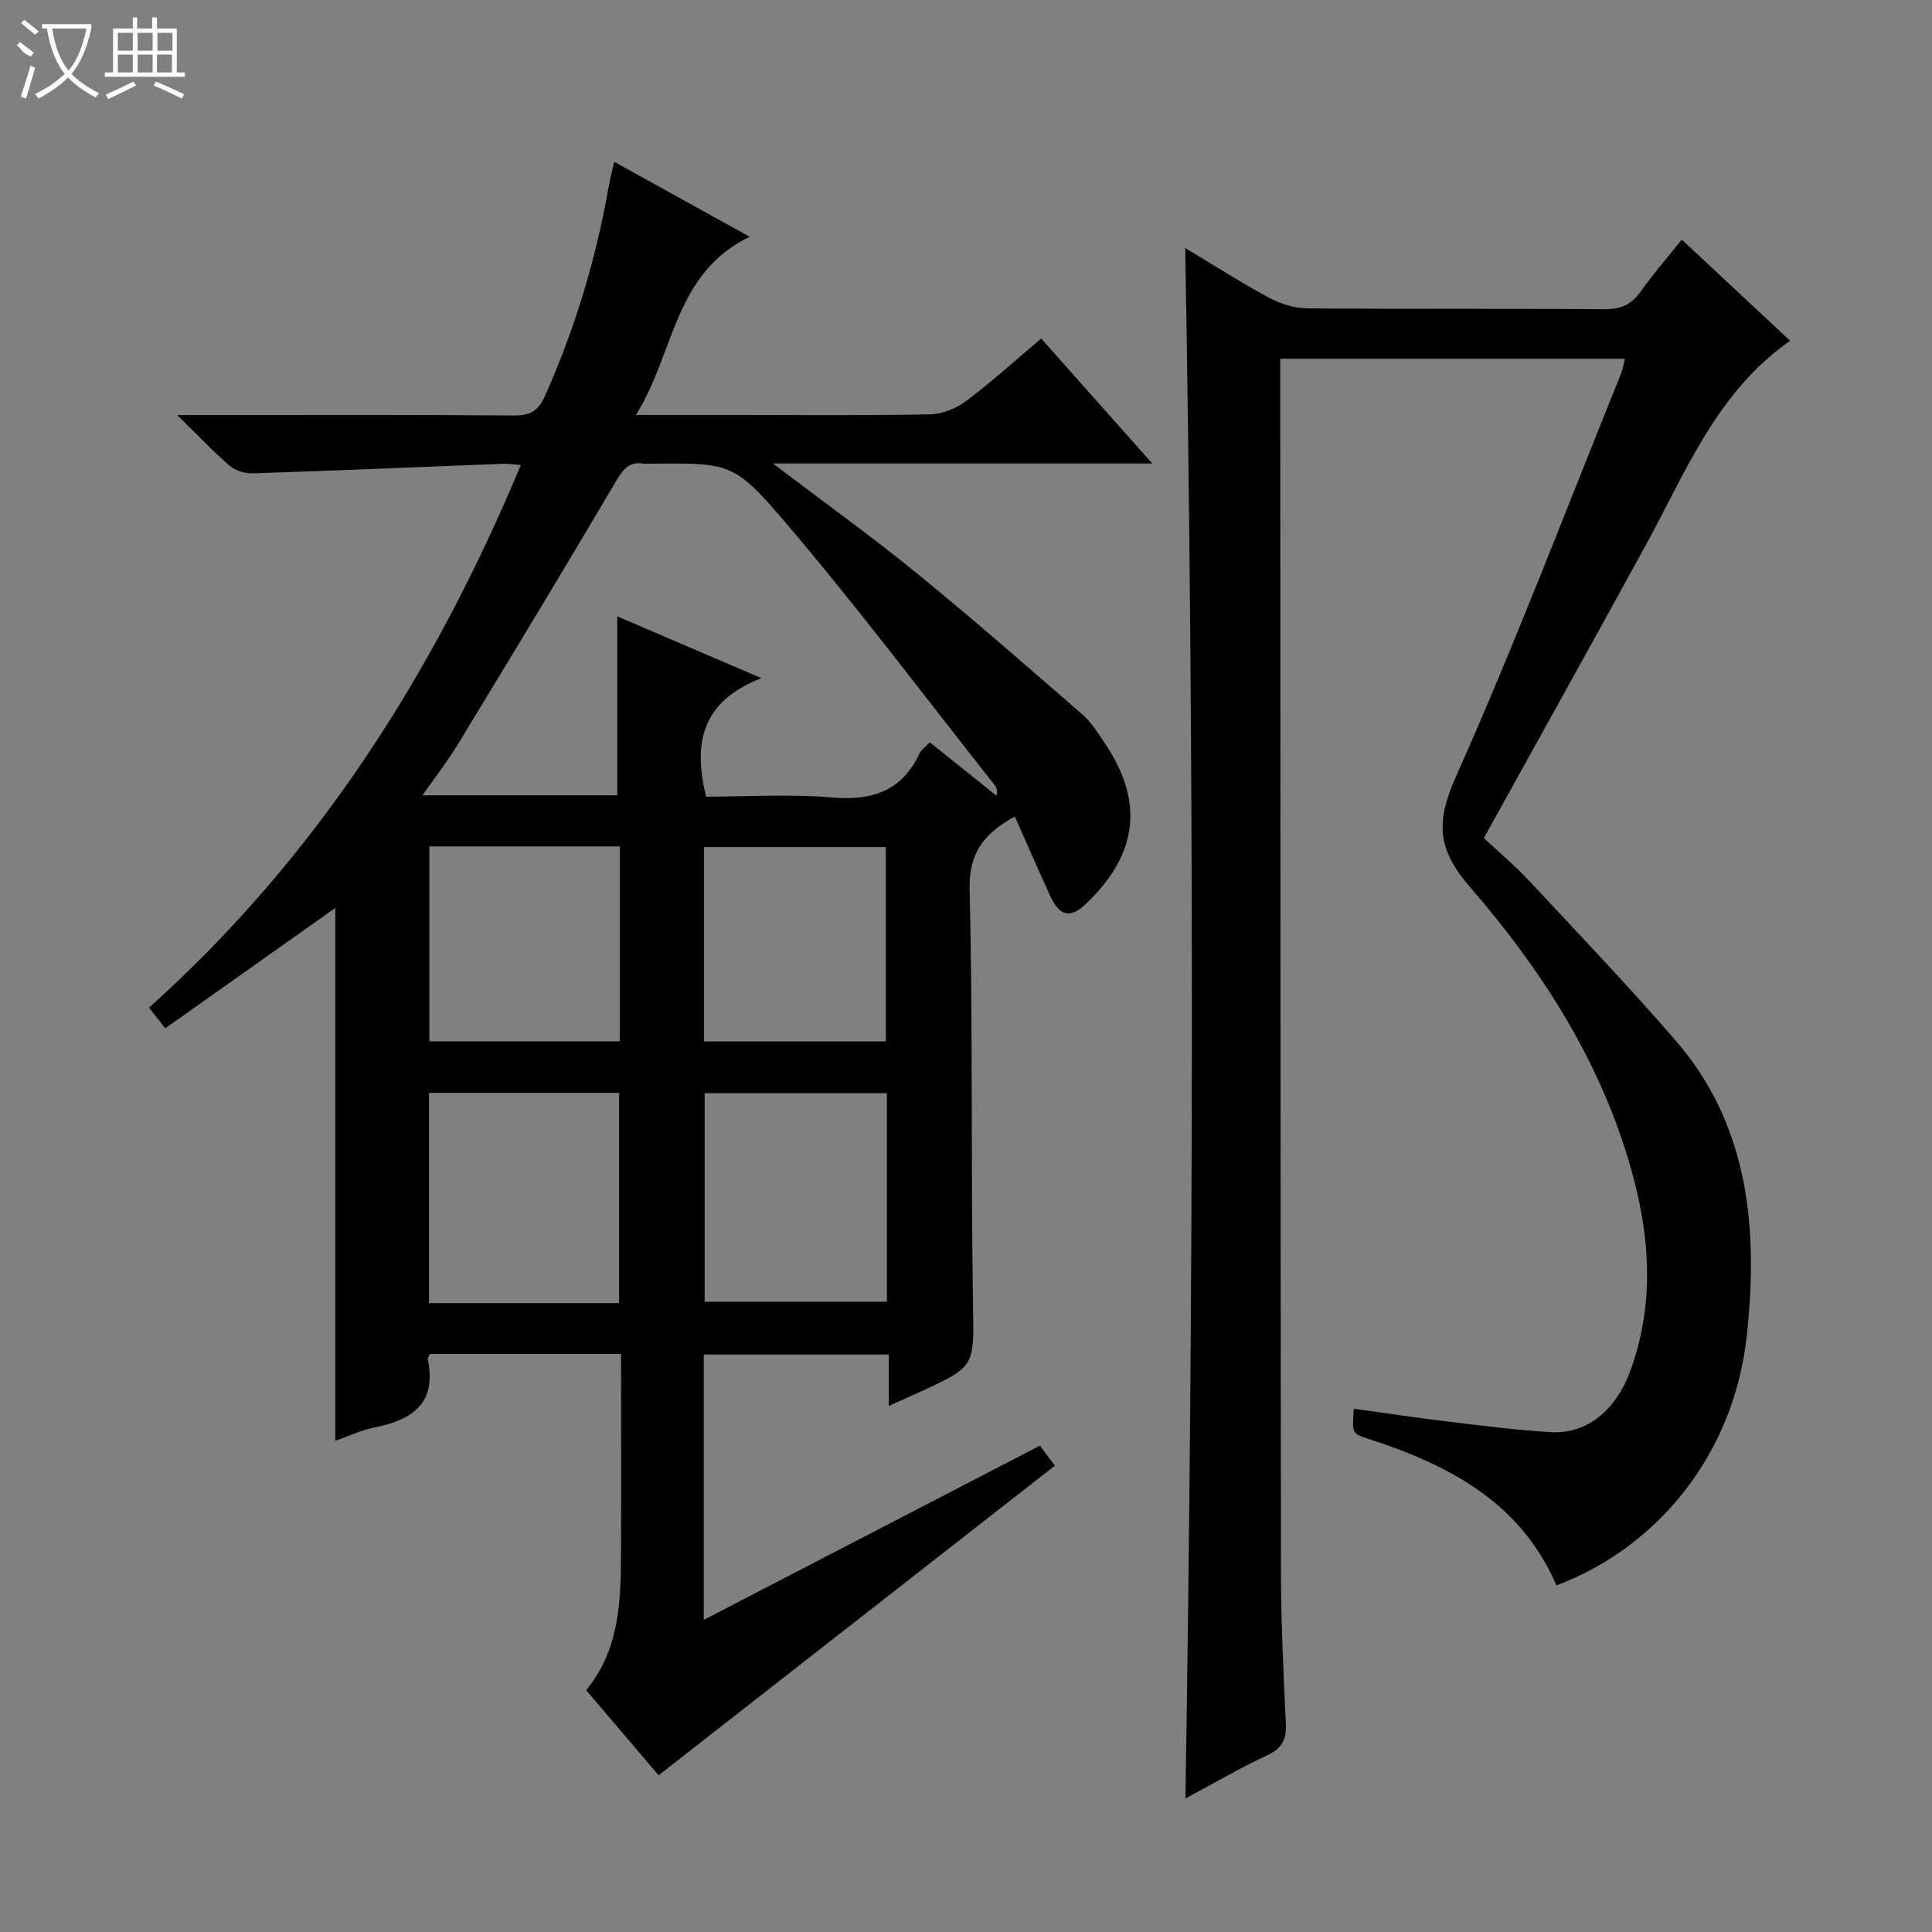 <svg enable-background="new 0 0 400 400" viewBox="0 0 400 400" xmlns="http://www.w3.org/2000/svg"><rect x="0" y="0" width="400" height="400" fill="#808080" stroke="none"/><path d="m136.36 367.55c-4.71-5.53-9.75-11.44-15-17.61 6.79-8.27 7.17-18.06 7.21-27.91.06-13.8.01-27.6.01-41.71-13.52 0-26.57 0-39.55 0-.22.47-.52.8-.47 1.06 1.95 9.17-3.22 12.62-11.1 14.18-2.7.53-5.26 1.78-8.04 2.76 0-37.23 0-73.96 0-110.34-11.38 8.05-23.18 16.41-35.21 24.92-1.41-1.81-2.3-2.93-3.35-4.28 34.71-31.13 58.96-69.24 76.97-112.33-1.49-.12-2.56-.31-3.61-.27-17.26.67-34.53 1.41-51.81 1.98-1.61.05-3.62-.52-4.82-1.54-3.41-2.91-6.49-6.21-10.9-10.53h6.33c21.16 0 42.33-.09 63.49.09 3.38.03 5-1.07 6.33-4.07 6.13-13.73 10.46-27.98 13.08-42.78.31-1.73.74-3.44 1.23-5.68 9.49 5.25 18.43 10.21 28.06 15.53-15.77 7.64-15.46 23.98-23.55 36.89h19.85c13.66 0 27.33.14 40.99-.12 2.54-.05 5.44-1.2 7.5-2.74 5.31-3.98 10.24-8.47 15.57-12.96 7.5 8.43 14.86 16.72 22.99 25.87-26.35 0-51.67 0-78.53 0 10.75 8.17 20.44 15.11 29.65 22.62 11.72 9.55 23.11 19.52 34.53 29.44 1.73 1.5 2.97 3.59 4.29 5.5 8.41 12.25 7.24 23.14-3.57 33.52-3.32 3.19-5.51 2.76-7.53-1.62-2.48-5.4-4.84-10.86-7.29-16.37-6.3 3.49-9.54 7.43-9.36 15.05.68 28.65.26 57.32.7 85.97.19 12.79.67 12.78-11.09 18.16-1.94.89-3.89 1.75-6.35 2.86 0-3.72 0-6.96 0-10.65-12.93 0-25.46 0-38.3 0v54.93c23.54-12.2 46.5-24.1 69.59-36.06.96 1.28 1.74 2.32 3.1 4.14-27.3 21.35-54.49 42.58-82.04 64.1zm56.15-213.86c4.67 3.74 9.23 7.4 13.79 11.05.27-1.1.04-1.67-.32-2.14-14.34-18.13-28.22-36.65-43.2-54.24-11.07-13-11.7-12.46-28.96-12.36-.17 0-.34.02-.5 0-2.9-.5-4.21.97-5.66 3.43-10.81 18.32-21.83 36.52-32.88 54.7-2.1 3.46-4.62 6.67-7.31 10.53h40.33c0-12.4 0-24.51 0-37.05 9.49 4.07 18.88 8.09 29.83 12.79-12.66 4.94-14.07 13.79-11.44 24.54 8.65 0 17.35-.57 25.94.16 8.3.71 14.52-1.2 18.23-9.06.4-.86 1.31-1.46 2.15-2.35zm-64.33 116.1c0-14.79 0-29.16 0-43.53-13.35 0-26.29 0-39.36 0v43.53zm55.45-43.47c-12.94 0-25.34 0-37.74 0v43.18h37.74c0-14.56 0-28.68 0-43.18zm-94.74-51.08v40.35h39.42c0-13.6 0-26.85 0-40.35-13.23 0-26.17 0-39.42 0zm56.86 40.38h37.65c0-13.67 0-27.03 0-40.24-12.82 0-25.22 0-37.65 0z" fill="#010102"/><path d="m245.39 51.36c6 3.59 11.56 7.17 17.37 10.29 2.36 1.27 5.25 2.16 7.91 2.19 20.49.18 40.99.02 61.48.18 3.35.03 5.59-.92 7.51-3.63 2.59-3.64 5.53-7.02 8.54-10.78 7.58 7.08 14.84 13.86 22.42 20.94-15.2 10.63-21.58 27.15-29.9 42.35-10.93 19.98-22.03 39.86-33.51 60.62 2.97 2.78 6.4 5.64 9.42 8.88 10.21 10.94 20.55 21.78 30.34 33.09 15.37 17.77 17.05 39.47 14.66 61.24-2.68 24.37-18.42 43.63-39.39 51.51-7.42-17.27-22.38-25-39.13-30.41-3.2-1.04-3.18-1.11-2.82-6.17 6.52.9 12.99 1.88 19.49 2.66 7.09.85 14.18 1.78 21.3 2.19 7.4.43 13.46-4.41 16.52-12.86 4.7-12.97 4.15-26.1.74-39.25-6.04-23.25-18.63-43.03-34.06-60.83-6.78-7.82-7-13.46-2.85-22.76 12.23-27.43 22.9-55.55 34.17-83.4.36-.9.5-1.89.82-3.14-23.7 0-47.13 0-71.36 0v5.21c.04 81.98.04 163.96.15 245.94.01 10.48.52 20.96 1.01 31.43.15 3.25-.76 5.13-3.86 6.57-5.67 2.64-11.1 5.82-16.93 8.94 1.72-107.23 1.84-213.8-.04-321z" fill="#010102"/><g fill="#fbfcfa"><path d="m6.4 11.7c-2-.8-1.9-1.6-2.9-2.3l.6-.7c.9.7 1.9 1.4 2.9 2.2zm-2.1 8.3c.7-2.1 1.4-4.2 2-6.4.2.1.6.3 1 .4-.7 2.3-1.3 4.4-1.9 6.4zm3-12.8c-1.1-.9-2.1-1.7-2.9-2.4l.6-.7c1 .8 2 1.5 3 2.4zm1.4-1.3v-.9h10.2v.9c-.9 4.2-2.3 7.3-4.1 9.4 1.3 1.4 3.2 2.7 5.7 4-.2.2-.4.5-.7.9-2.5-1.4-4.4-2.7-5.7-4.2-1.4 1.5-3.5 3-6.1 4.4 0 0 0 0-.1-.1-.3-.4-.5-.7-.7-.8 2.7-1.3 4.7-2.8 6.2-4.2-1.8-2.2-3-5.3-3.7-9.4zm9.2 0h-7.1c.6 3.8 1.7 6.7 3.4 8.7 1.7-2 2.9-4.8 3.7-8.7z"/><path d="m31.6 3.6h.9v2.3h4.1v9.1h1.7v.9h-16.6v-.9h1.7v-9.1h4.1v-2.3h.9v2.3h3.1v-2.3zm-4 13.3.6.8c-1.9.9-3.8 1.9-5.8 2.8-.2-.3-.3-.6-.5-.9 2-.9 3.9-1.8 5.7-2.7zm-3.2-10.1v3.7h3.1v-3.7zm0 4.5v3.7h3.1v-3.7zm4.1-4.5v3.7h3.1v-3.7zm0 4.5v3.7h3.1v-3.7zm9.1 9.1c-2.1-1.1-4.1-2-5.8-2.7l.5-.8c2.2.9 4.1 1.8 5.8 2.6l-.4.9zm-1.9-13.6h-3.1v3.7h3.1zm-3.2 4.5v3.7h3.1v-3.7z"/></g></svg>